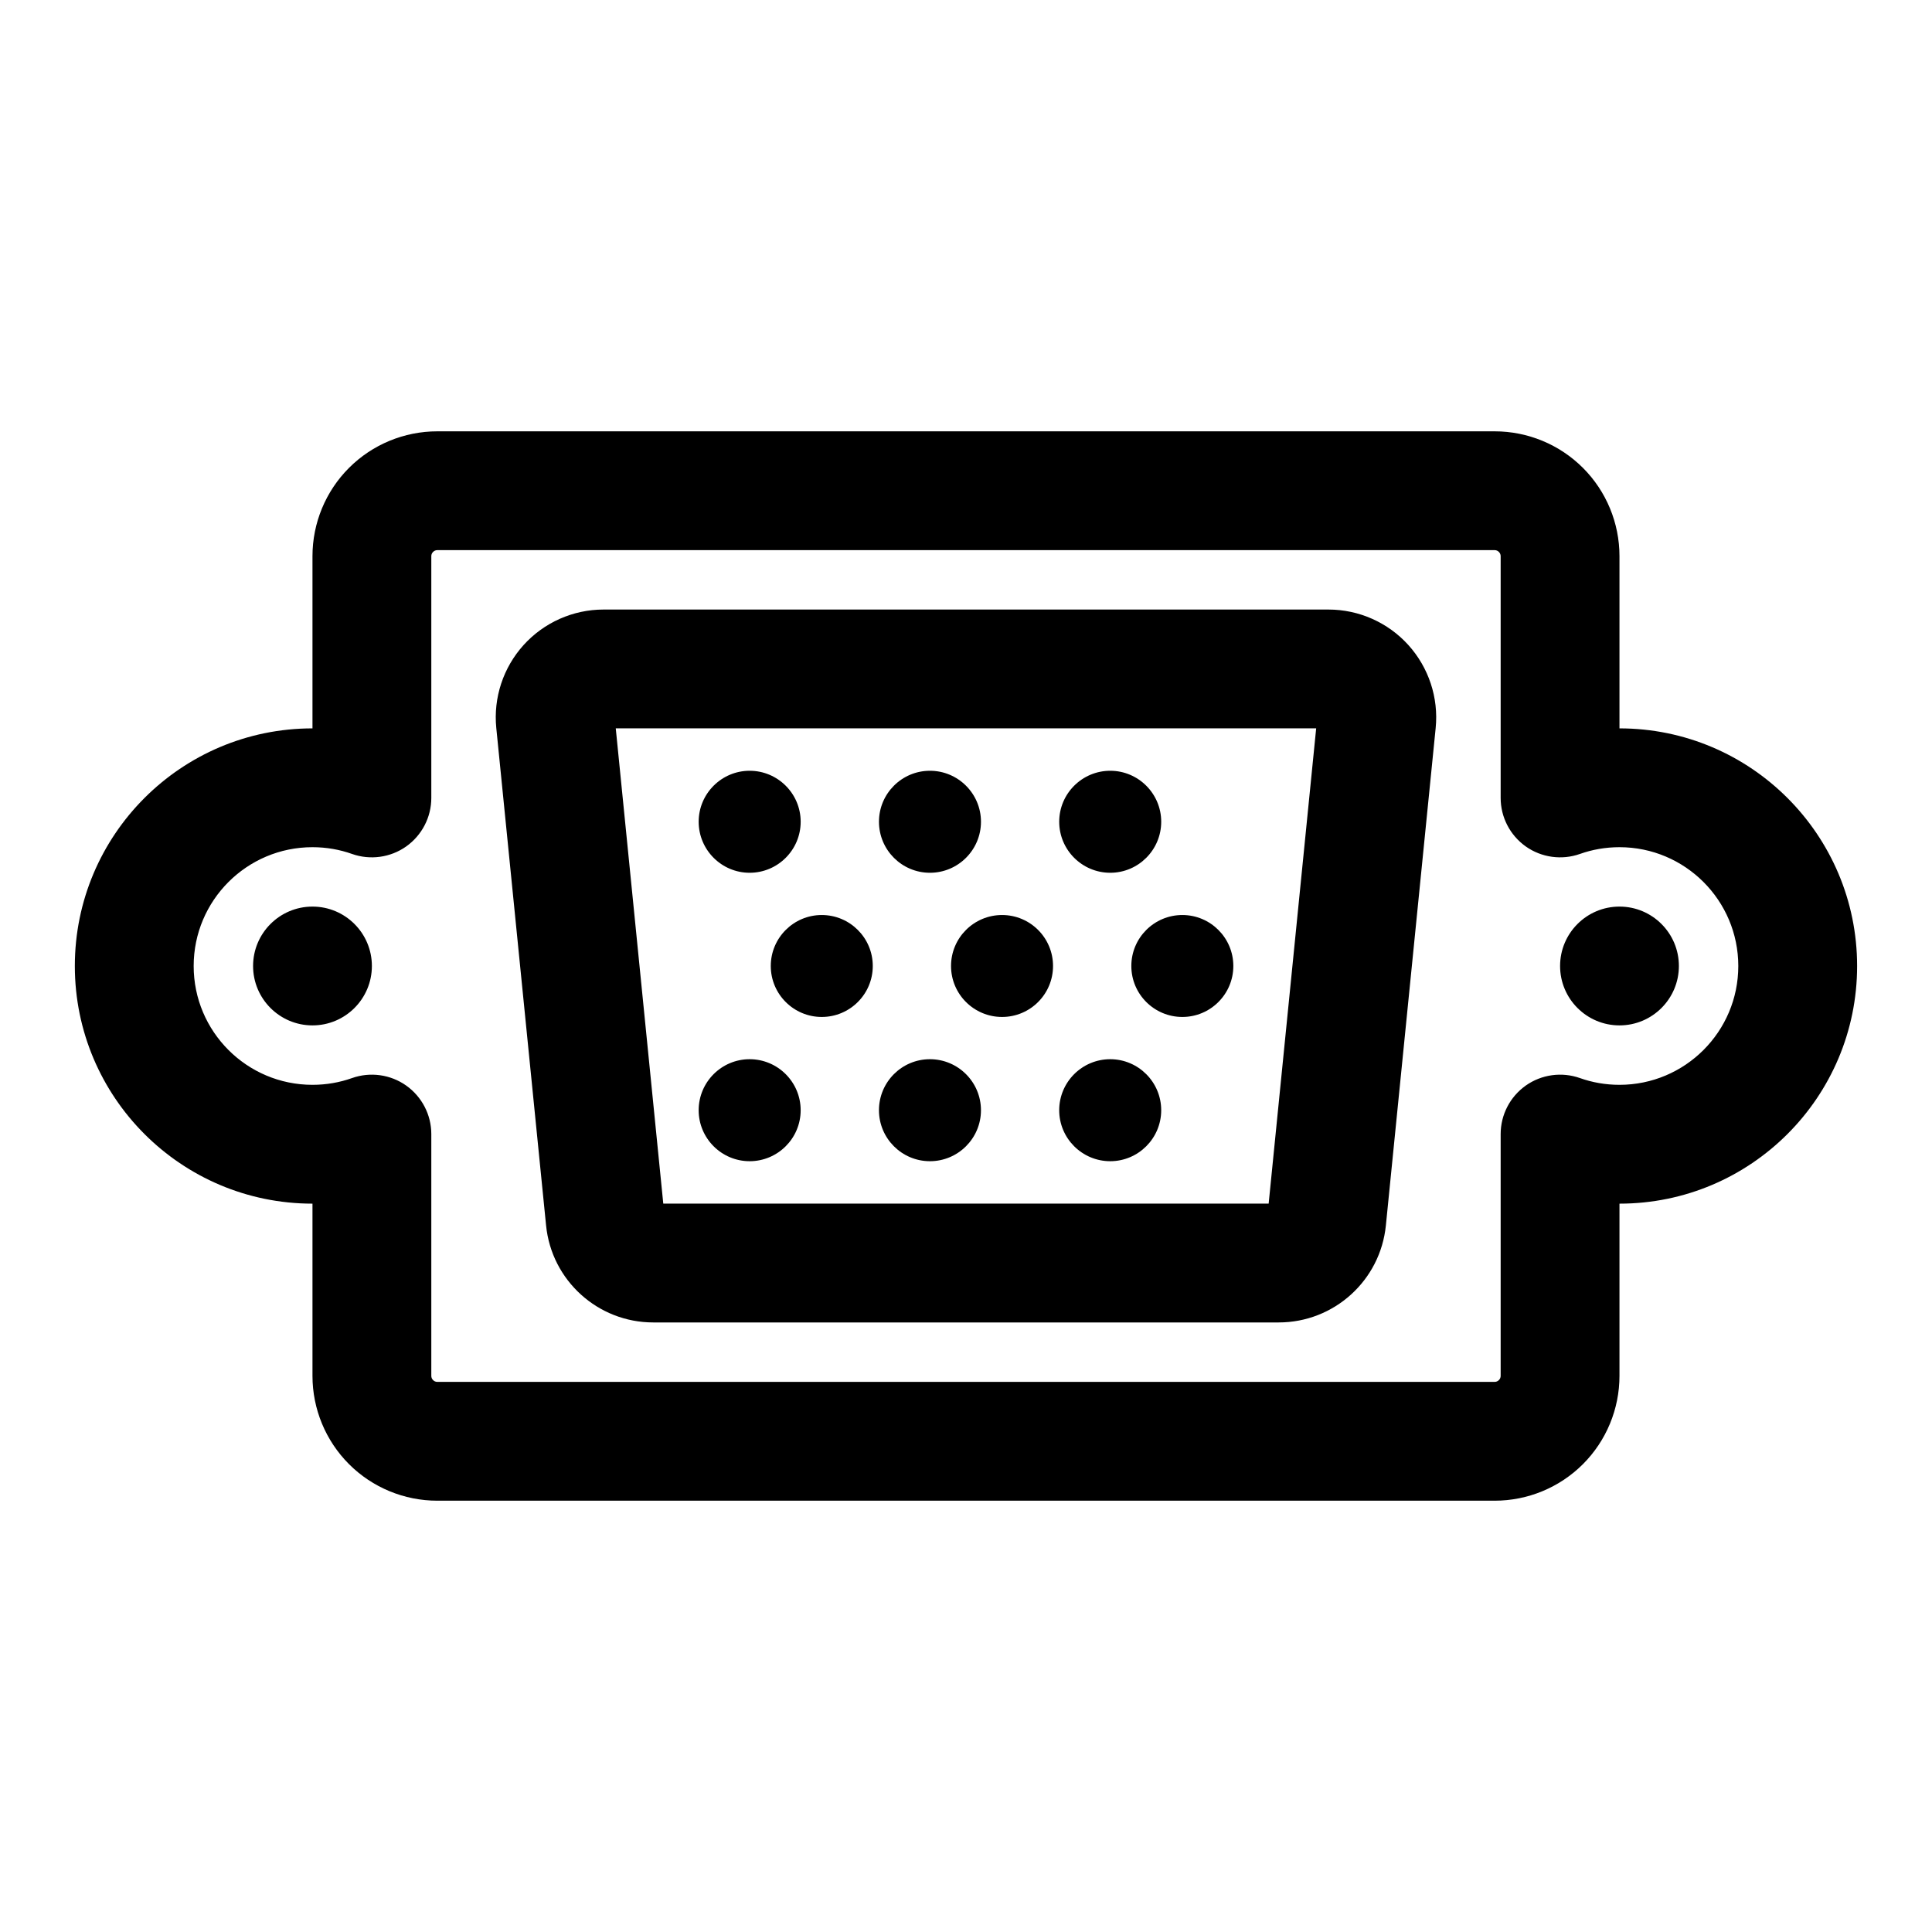 <?xml version="1.0" encoding="UTF-8"?>
<!-- Uploaded to: ICON Repo, www.svgrepo.com, Generator: ICON Repo Mixer Tools -->
<svg fill="#000000" width="800px" height="800px" version="1.1" viewBox="144 144 512 512" xmlns="http://www.w3.org/2000/svg">
 <path d="m226.81 462.98v45.641c0 8.77 3.481 17.191 9.684 23.395s14.625 9.684 23.395 9.684h280.21c8.77 0 17.191-3.481 23.395-9.684s9.684-14.625 9.684-23.395v-45.641c34.762 0 62.977-28.215 62.977-62.977s-28.215-62.977-62.977-62.977v-45.641c0-8.77-3.481-17.191-9.684-23.395s-14.625-9.684-23.395-9.684h-280.21c-8.77 0-17.191 3.481-23.395 9.684s-9.684 14.625-9.684 23.395v45.641c-34.762 0-62.977 28.215-62.977 62.977s28.215 62.977 62.977 62.977zm314.88-107.52c0 5.117 2.488 9.902 6.66 12.863 4.172 2.945 9.523 3.684 14.344 1.984 3.273-1.164 6.801-1.793 10.484-1.793 17.383 0 31.488 14.105 31.488 31.488 0 17.383-14.105 31.488-31.488 31.488-3.684 0-7.211-0.629-10.484-1.793-4.816-1.699-10.172-0.961-14.344 1.984-4.172 2.961-6.66 7.746-6.66 12.863v64.078c0 0.426-0.172 0.836-0.473 1.117-0.285 0.301-0.691 0.473-1.117 0.473h-280.21c-0.426 0-0.836-0.172-1.117-0.473-0.301-0.285-0.473-0.691-0.473-1.117v-64.078c0-5.117-2.488-9.902-6.66-12.863-4.172-2.945-9.523-3.684-14.344-1.984-3.273 1.164-6.801 1.793-10.484 1.793-17.383 0-31.488-14.105-31.488-31.488 0-17.383 14.105-31.488 31.488-31.488 3.684 0 7.211 0.629 10.484 1.793 4.816 1.699 10.172 0.961 14.344-1.984 4.172-2.961 6.66-7.746 6.66-12.863v-64.078c0-0.426 0.172-0.836 0.473-1.117 0.285-0.301 0.691-0.473 1.117-0.473h280.21c0.426 0 0.836 0.172 1.117 0.473 0.301 0.285 0.473 0.691 0.473 1.117zm-30.418 113.29 13.195-131.82c0.805-8.031-1.844-16.012-7.242-21.996-5.414-5.984-13.113-9.398-21.176-9.398h-192.11c-8.062 0-15.762 3.418-21.176 9.398-5.398 5.984-8.047 13.965-7.242 21.996l13.195 131.82c1.449 14.594 13.746 25.711 28.402 25.711h165.75c14.656 0 26.953-11.117 28.402-25.711zm-204.09-131.73 12.594 125.95h160.43l12.594-125.95zm131.04 87.68c-7.461 0-13.523 6.062-13.523 13.523 0 7.445 6.062 13.508 13.523 13.508 7.445 0 13.508-6.062 13.508-13.508 0-7.461-6.062-13.523-13.508-13.523zm-47.781 0c-7.461 0-13.508 6.062-13.508 13.523 0 7.445 6.047 13.508 13.508 13.508 7.461 0 13.523-6.062 13.523-13.508 0-7.461-6.062-13.523-13.523-13.523zm-47.781 0c-7.445 0-13.508 6.062-13.508 13.523 0 7.445 6.062 13.508 13.508 13.508 7.461 0 13.523-6.062 13.523-13.508 0-7.461-6.062-13.523-13.523-13.523zm230.52-40.445c-8.691 0-15.742 7.055-15.742 15.742 0 8.691 7.055 15.742 15.742 15.742 8.691 0 15.742-7.055 15.742-15.742 0-8.691-7.055-15.742-15.742-15.742zm-346.37 0c-8.691 0-15.742 7.055-15.742 15.742 0 8.691 7.055 15.742 15.742 15.742 8.691 0 15.742-7.055 15.742-15.742 0-8.691-7.055-15.742-15.742-15.742zm134.96 2.234c-7.445 0-13.508 6.047-13.508 13.508s6.062 13.508 13.508 13.508c7.461 0 13.523-6.047 13.523-13.508s-6.062-13.508-13.523-13.508zm95.566 0c-7.461 0-13.523 6.047-13.523 13.508s6.062 13.508 13.523 13.508c7.445 0 13.508-6.047 13.508-13.508s-6.062-13.508-13.508-13.508zm-47.781 0c-7.461 0-13.523 6.047-13.523 13.508s6.062 13.508 13.523 13.508 13.508-6.047 13.508-13.508-6.047-13.508-13.508-13.508zm28.668-38.227c-7.461 0-13.523 6.062-13.523 13.508 0 7.461 6.062 13.523 13.523 13.523 7.445 0 13.508-6.062 13.508-13.523 0-7.445-6.062-13.508-13.508-13.508zm-47.781 0c-7.461 0-13.508 6.062-13.508 13.508 0 7.461 6.047 13.523 13.508 13.523 7.461 0 13.523-6.062 13.523-13.523 0-7.445-6.062-13.508-13.523-13.508zm-47.781 0c-7.445 0-13.508 6.062-13.508 13.508 0 7.461 6.062 13.523 13.508 13.523 7.461 0 13.523-6.062 13.523-13.523 0-7.445-6.062-13.508-13.523-13.508z" fill-rule="evenodd"/>
</svg>